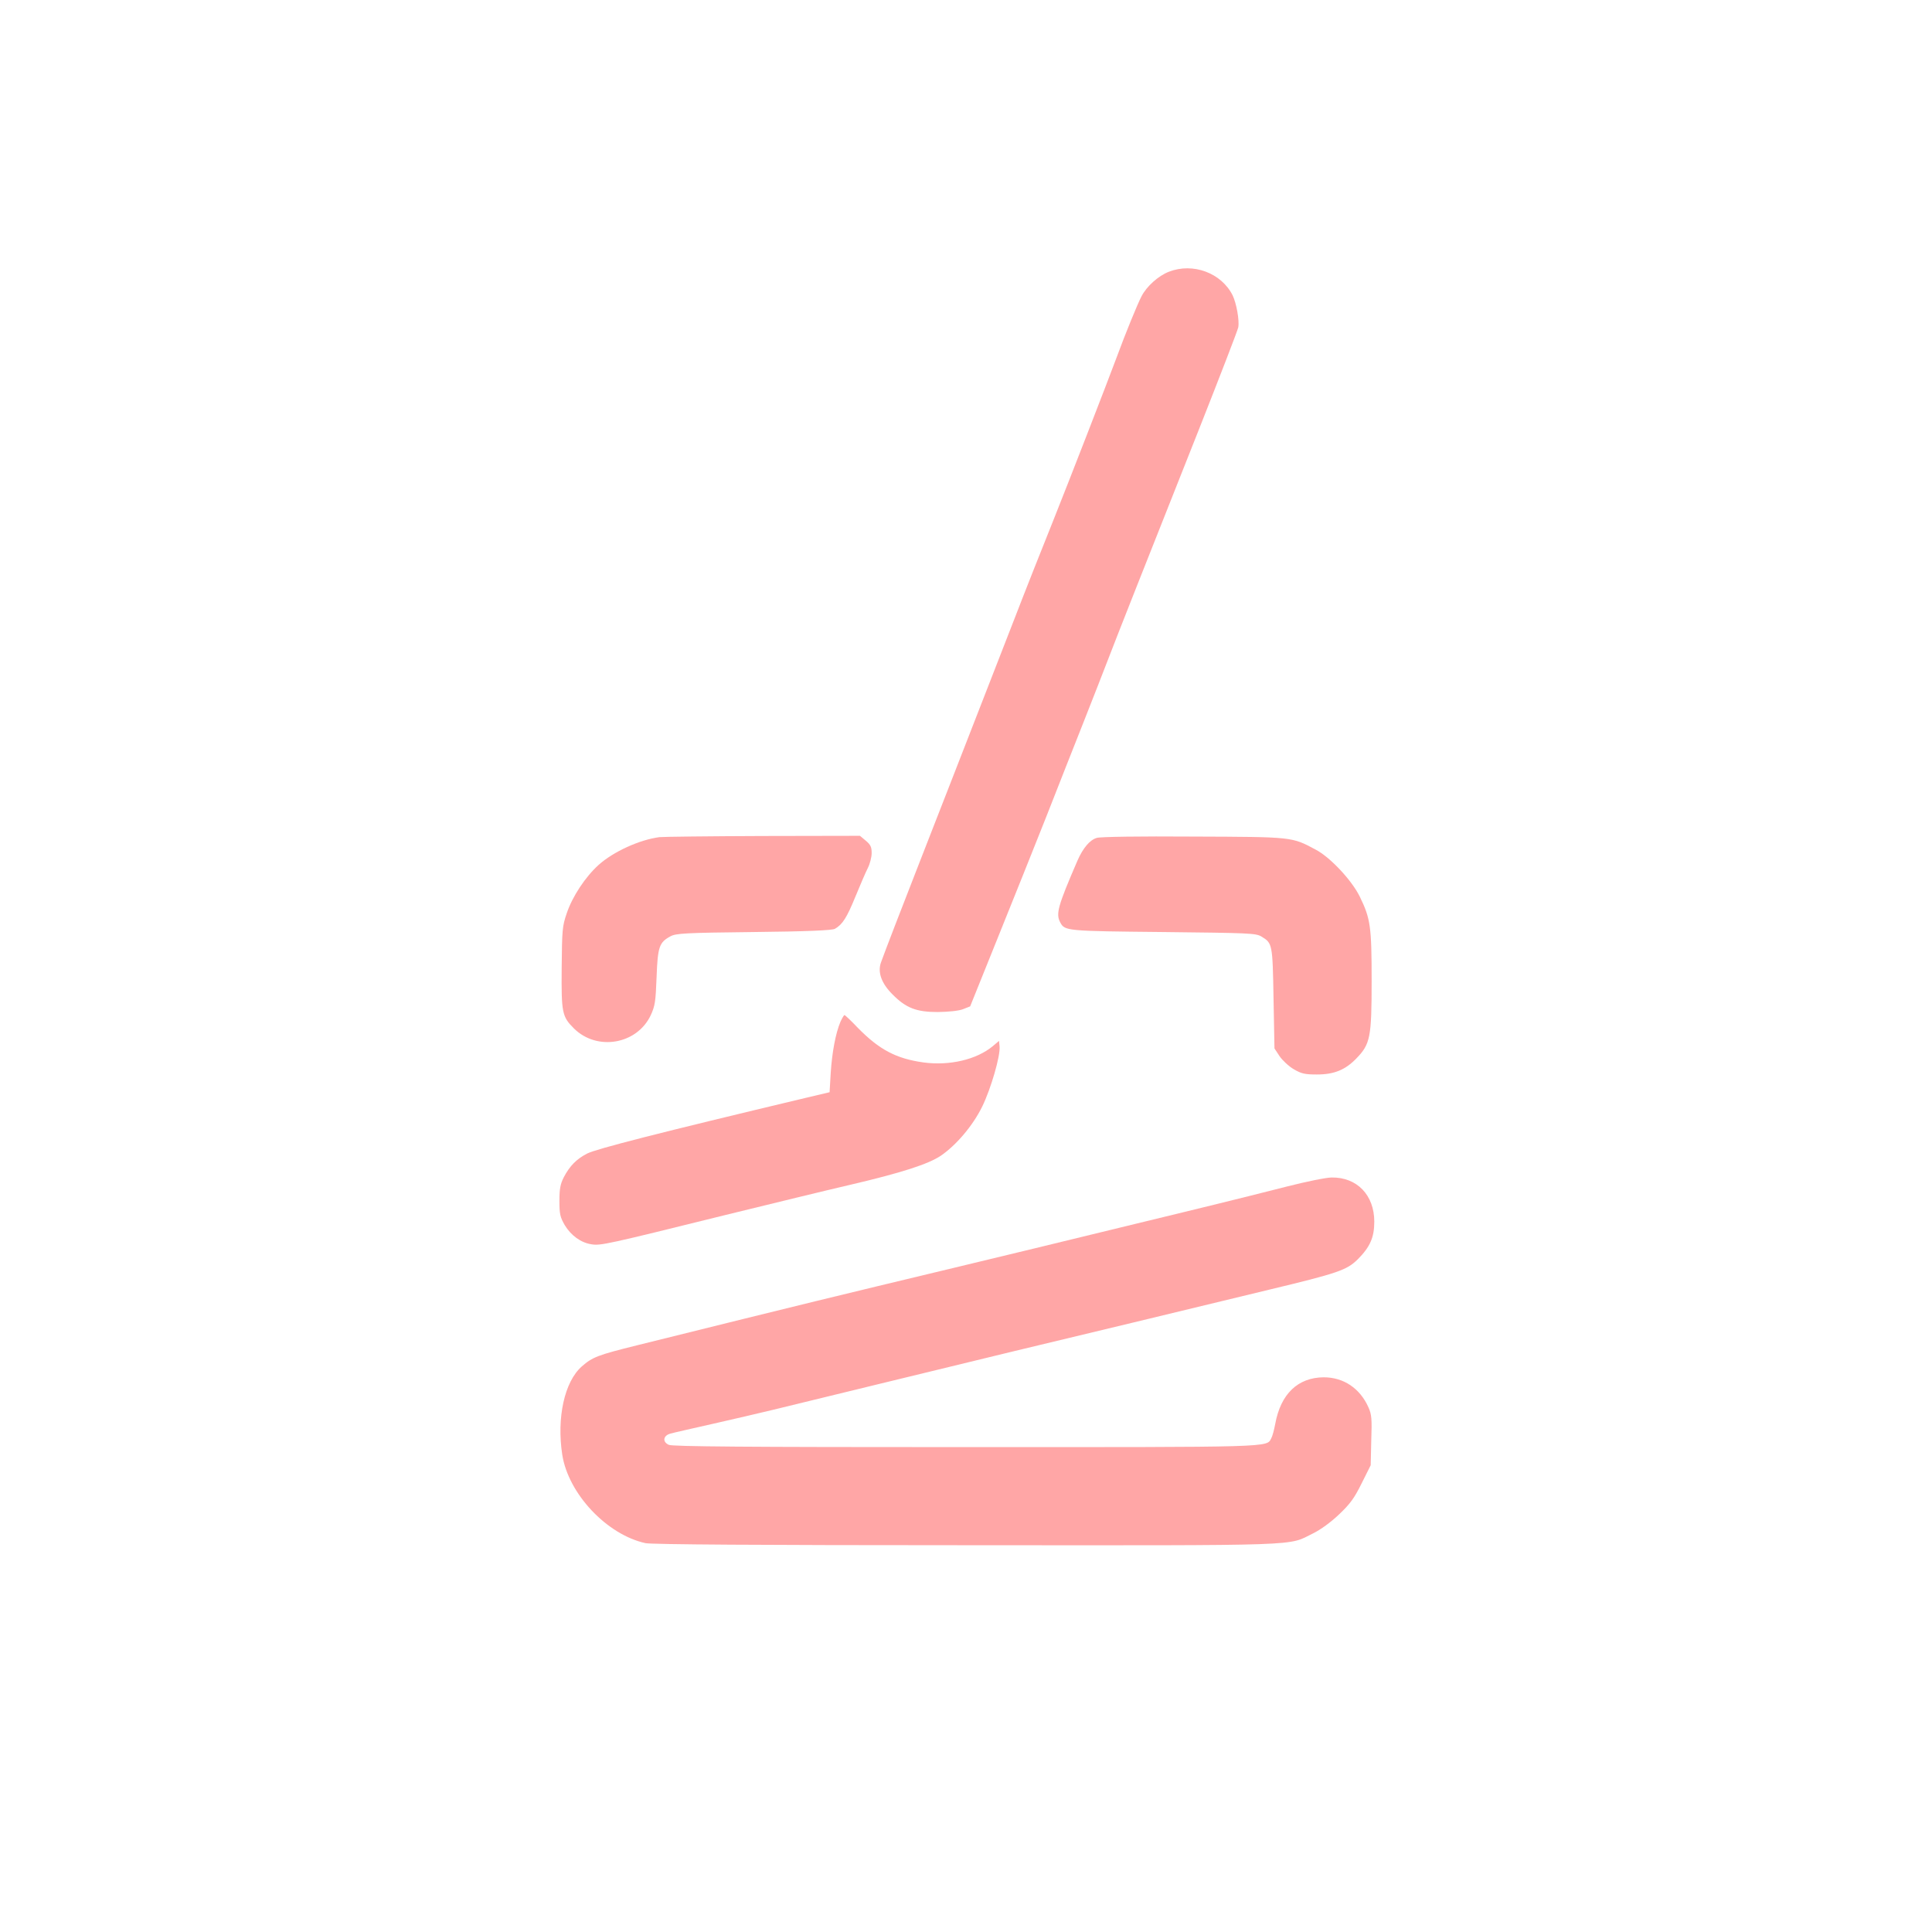 <?xml version="1.0" standalone="no"?>
<!DOCTYPE svg PUBLIC "-//W3C//DTD SVG 20010904//EN"
 "http://www.w3.org/TR/2001/REC-SVG-20010904/DTD/svg10.dtd">
<svg version="1.0" xmlns="http://www.w3.org/2000/svg"
 width="1024pt" height="1024pt" viewBox="0 0 1024 1024"
 preserveAspectRatio="xMidYMid meet">

<g transform="translate(0,1024) scale(0.1,-0.1)"
fill="#ffa6a6" stroke="none">
<path d="M6196 8800 c-57 -22 -119 -78 -146 -131 -21 -40 -86 -199 -130 -319
-59 -158 -252 -655 -338 -870 -50 -124 -148 -371 -217 -550 -70 -179 -153
-392 -185 -475 -32 -82 -100 -256 -150 -385 -50 -129 -123 -314 -160 -410 -83
-212 -183 -471 -201 -522 -18 -52 3 -110 61 -168 72 -73 127 -94 240 -94 58 1
110 6 134 15 l38 15 147 365 c81 200 196 488 256 639 59 151 150 381 201 510
51 129 109 278 129 330 42 110 195 497 480 1215 111 281 205 524 208 540 7 37
-10 129 -30 170 -60 119 -210 174 -337 125z"/>
<path d="M3495 5803 c-106 -14 -244 -77 -322 -147 -70 -63 -139 -167 -169
-256 -24 -70 -25 -88 -27 -290 -2 -239 2 -258 65 -321 122 -121 334 -85 407
70 23 50 26 72 31 202 6 161 14 184 73 216 29 16 74 19 442 23 284 3 416 9
430 17 41 23 64 61 109 171 26 63 55 131 66 152 11 22 20 57 20 79 0 32 -6 44
-31 65 l-31 26 -516 -1 c-284 -1 -530 -4 -547 -6z"/>
<path d="M5813 5799 c-37 -11 -73 -54 -102 -120 -105 -243 -116 -283 -91 -329
24 -44 32 -45 545 -50 456 -5 492 -6 521 -24 58 -35 59 -38 64 -327 l5 -266
27 -41 c15 -22 49 -54 75 -69 41 -24 59 -28 123 -28 91 0 150 24 209 85 74 76
81 112 81 411 0 289 -6 330 -63 447 -42 86 -157 209 -234 249 -127 68 -119 67
-648 69 -285 2 -493 -1 -512 -7z"/>
<path d="M4454 4823 c-25 -60 -44 -160 -51 -270 l-6 -102 -131 -31 c-780 -186
-1104 -269 -1154 -294 -56 -29 -92 -65 -124 -126 -18 -36 -23 -61 -23 -125 0
-70 4 -86 28 -128 33 -55 86 -94 142 -102 47 -8 80 -1 705 154 245 60 544 133
665 161 274 64 415 110 481 154 82 56 170 159 220 261 46 94 97 269 92 319
l-3 29 -32 -27 c-86 -72 -230 -106 -369 -87 -144 20 -234 68 -346 182 -36 38
-69 69 -72 69 -3 0 -13 -17 -22 -37z"/>
<path d="M6820 3951 c-102 -26 -273 -69 -380 -95 -107 -26 -294 -72 -415 -101
-431 -105 -674 -164 -970 -235 -650 -156 -734 -176 -1677 -410 -210 -52 -238
-63 -294 -112 -92 -81 -134 -271 -104 -468 32 -207 236 -424 441 -469 30 -7
612 -11 1700 -11 1827 -1 1700 -5 1839 63 39 19 94 59 137 100 59 56 81 86
120 165 l48 96 3 132 c4 114 2 137 -15 175 -45 101 -132 159 -237 159 -137 -1
-228 -88 -257 -247 -6 -32 -15 -66 -21 -76 -26 -49 27 -47 -1622 -47 -1167 0
-1551 3 -1571 12 -36 16 -30 50 10 60 17 5 120 28 230 53 267 61 295 68 855
205 267 65 591 144 720 175 129 31 420 101 645 155 226 55 550 133 720 174
367 88 413 104 471 161 66 66 88 117 88 200 0 141 -92 236 -226 234 -29 0
-136 -22 -238 -48z"/>
</g>
</svg>
